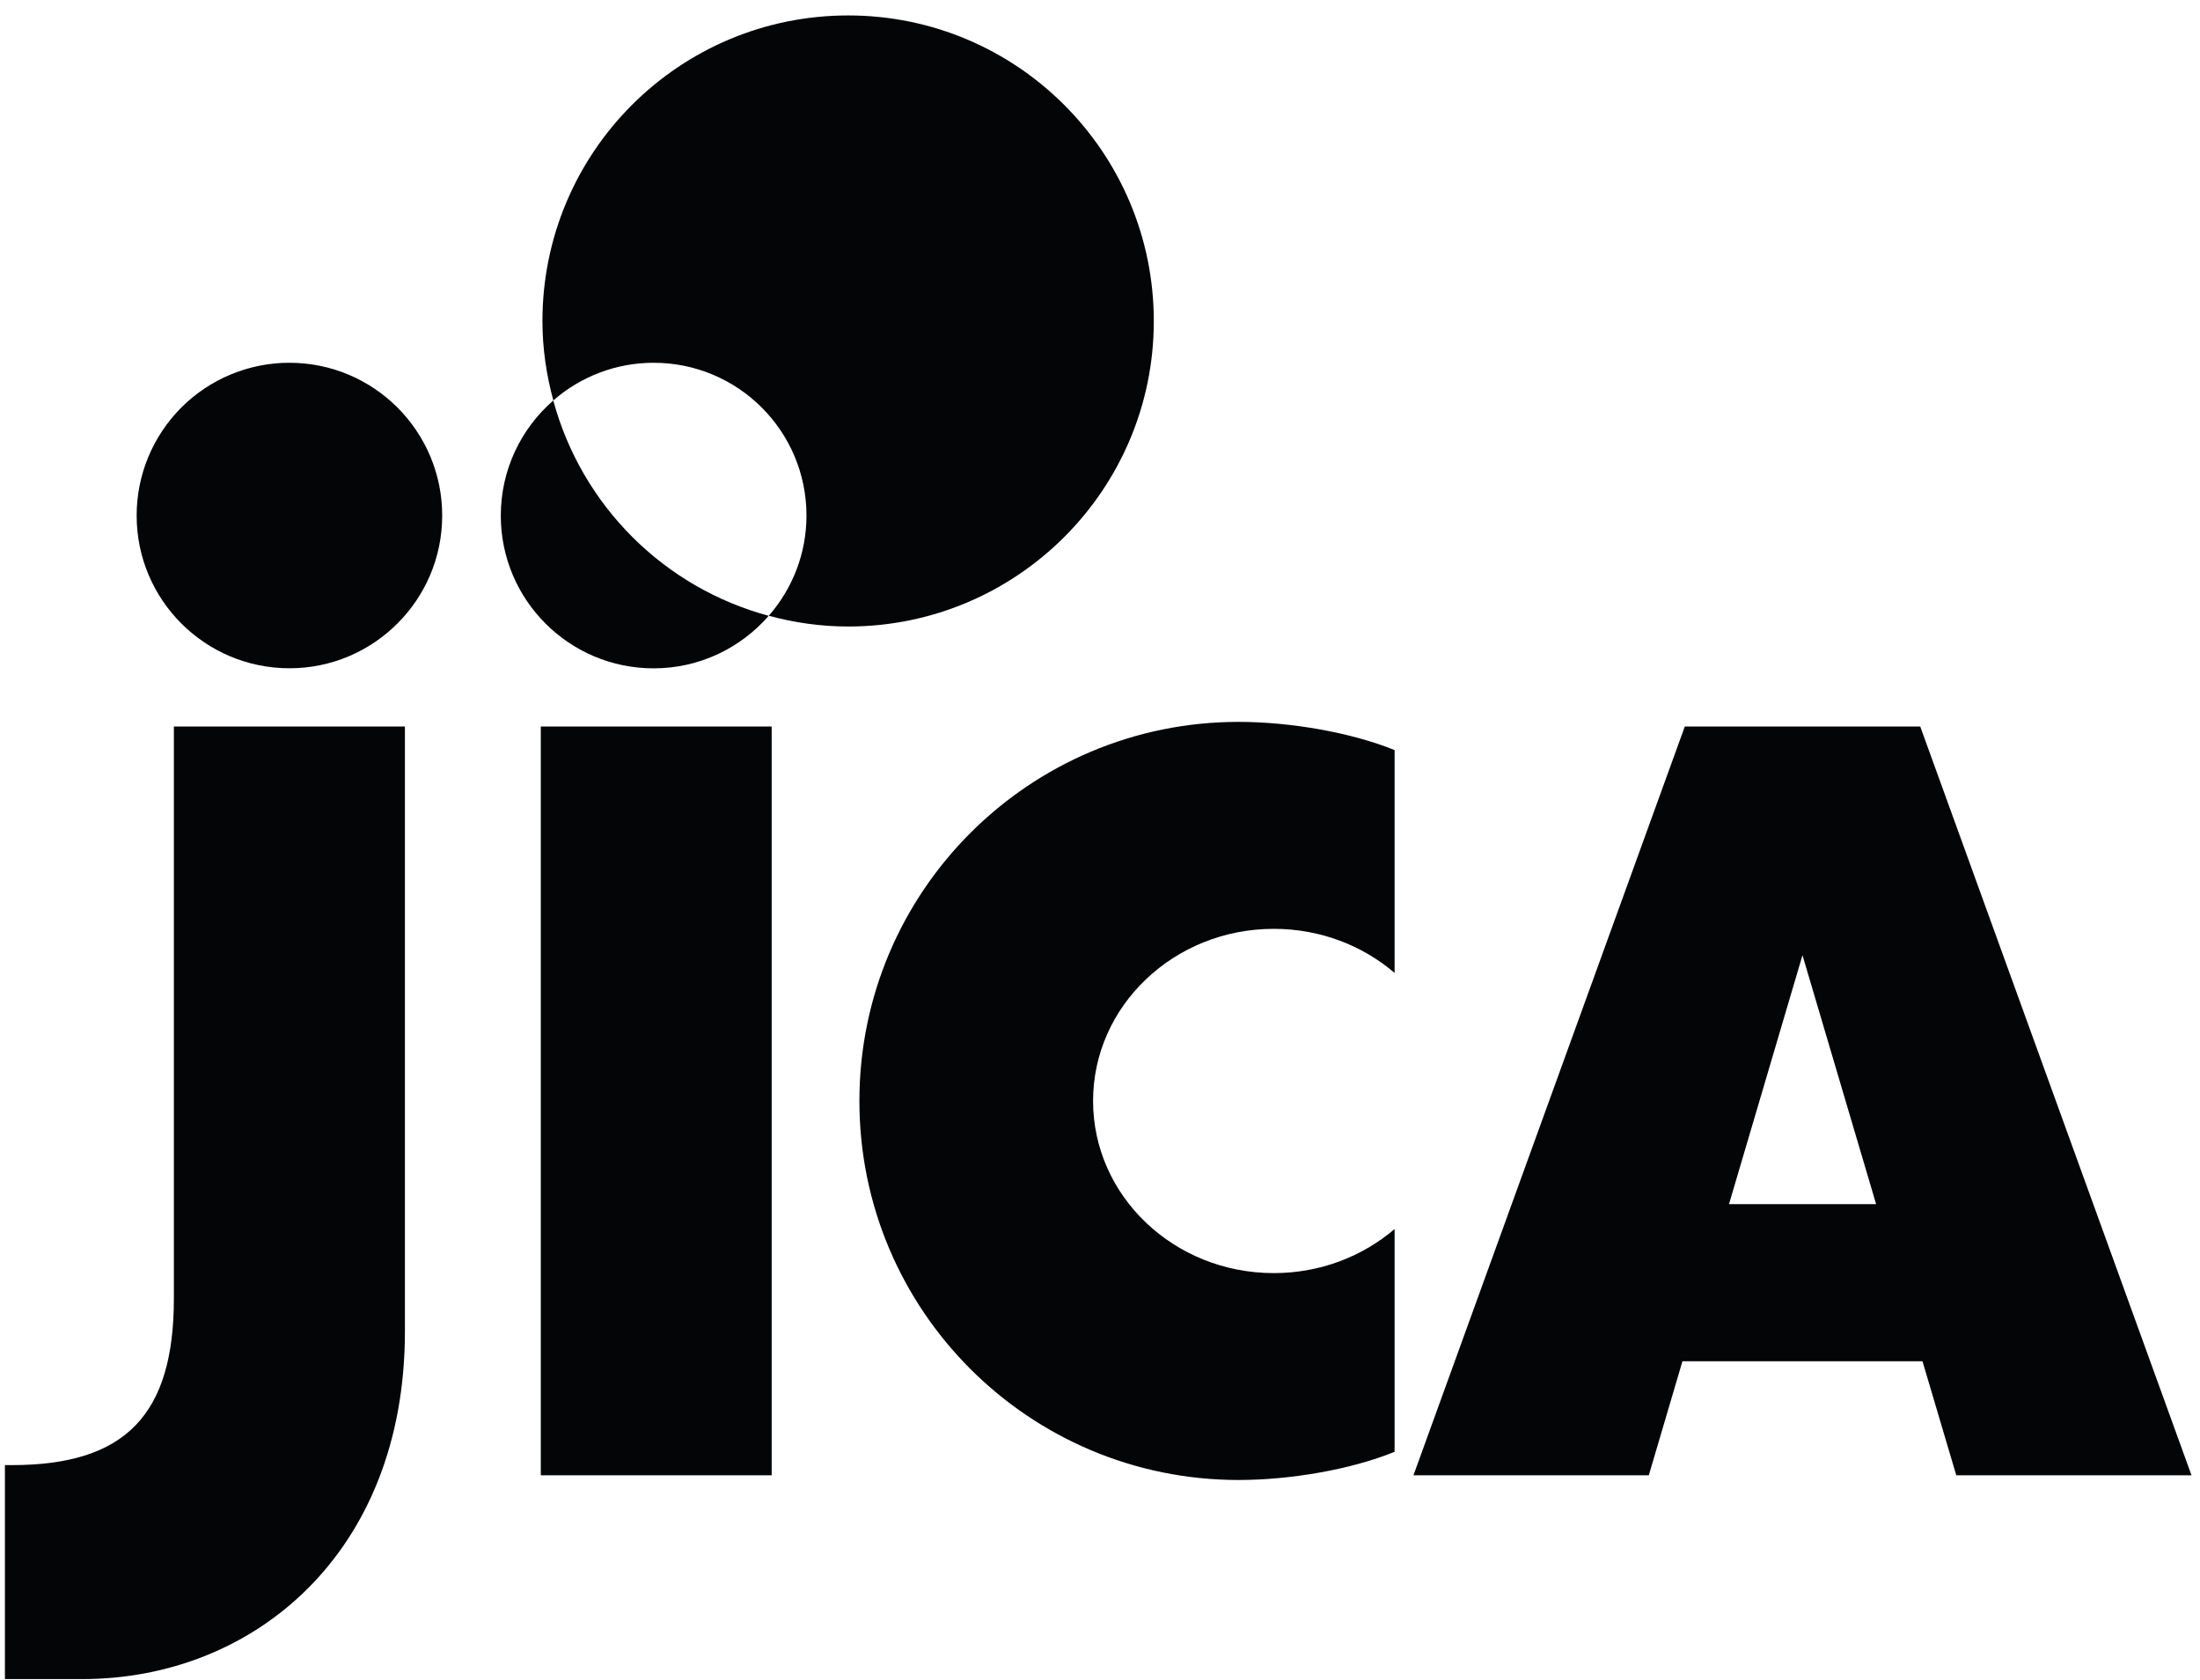<svg width="55" height="42" viewBox="0 0 55 42" fill="none" xmlns="http://www.w3.org/2000/svg">
<path fill-rule="evenodd" clip-rule="evenodd" d="M13.832 10.012C13.027 10.714 12.52 11.742 12.52 12.891C12.52 14.997 14.23 16.708 16.34 16.708C17.488 16.708 18.517 16.198 19.218 15.395C17.928 15.047 16.752 14.367 15.807 13.422C14.862 12.477 14.181 11.302 13.832 10.012Z" fill="#040507"/>
<path fill-rule="evenodd" clip-rule="evenodd" d="M21.206 0.386C16.981 0.386 13.561 3.805 13.561 8.027C13.561 8.713 13.661 9.378 13.833 10.01C14.528 9.403 15.419 9.068 16.341 9.069C18.451 9.069 20.162 10.777 20.162 12.889C20.162 13.849 19.804 14.723 19.22 15.393C19.852 15.565 20.517 15.662 21.206 15.662C25.421 15.662 28.845 12.242 28.845 8.028C28.845 3.805 25.421 0.386 21.206 0.386ZM0.123 36.626H0.296C3.137 36.626 4.347 35.369 4.347 32.456V18.162H10.123V33.283C10.123 38.832 6.338 41.975 2.057 41.975H0.123V36.626ZM13.52 18.162H19.292V36.881H13.52V18.162ZM11.055 12.889C11.055 10.777 9.343 9.069 7.237 9.069C6.735 9.068 6.238 9.167 5.774 9.359C5.31 9.551 4.889 9.832 4.534 10.187C4.18 10.542 3.898 10.963 3.706 11.427C3.514 11.89 3.416 12.387 3.416 12.889C3.416 14.995 5.125 16.706 7.237 16.706C9.343 16.706 11.055 14.995 11.055 12.889ZM48.907 36.881H54.788L48.006 18.162H42.12L35.336 36.881H41.22L42.061 34.03H48.062L48.907 36.881ZM43.225 30.102L45.062 23.879L46.903 30.102H43.225ZM31.846 31.826C29.35 31.826 27.327 29.9 27.327 27.522C27.327 25.146 29.35 23.22 31.846 23.22C33.006 23.22 34.067 23.637 34.865 24.323V18.751C33.76 18.302 32.232 18.046 30.965 18.046C25.728 18.046 21.485 22.289 21.485 27.522C21.485 32.761 25.728 36.998 30.965 36.998C32.232 36.998 33.76 36.745 34.865 36.293V30.724C34.067 31.407 33.007 31.826 31.846 31.826Z" fill="#040507"/>
</svg>
